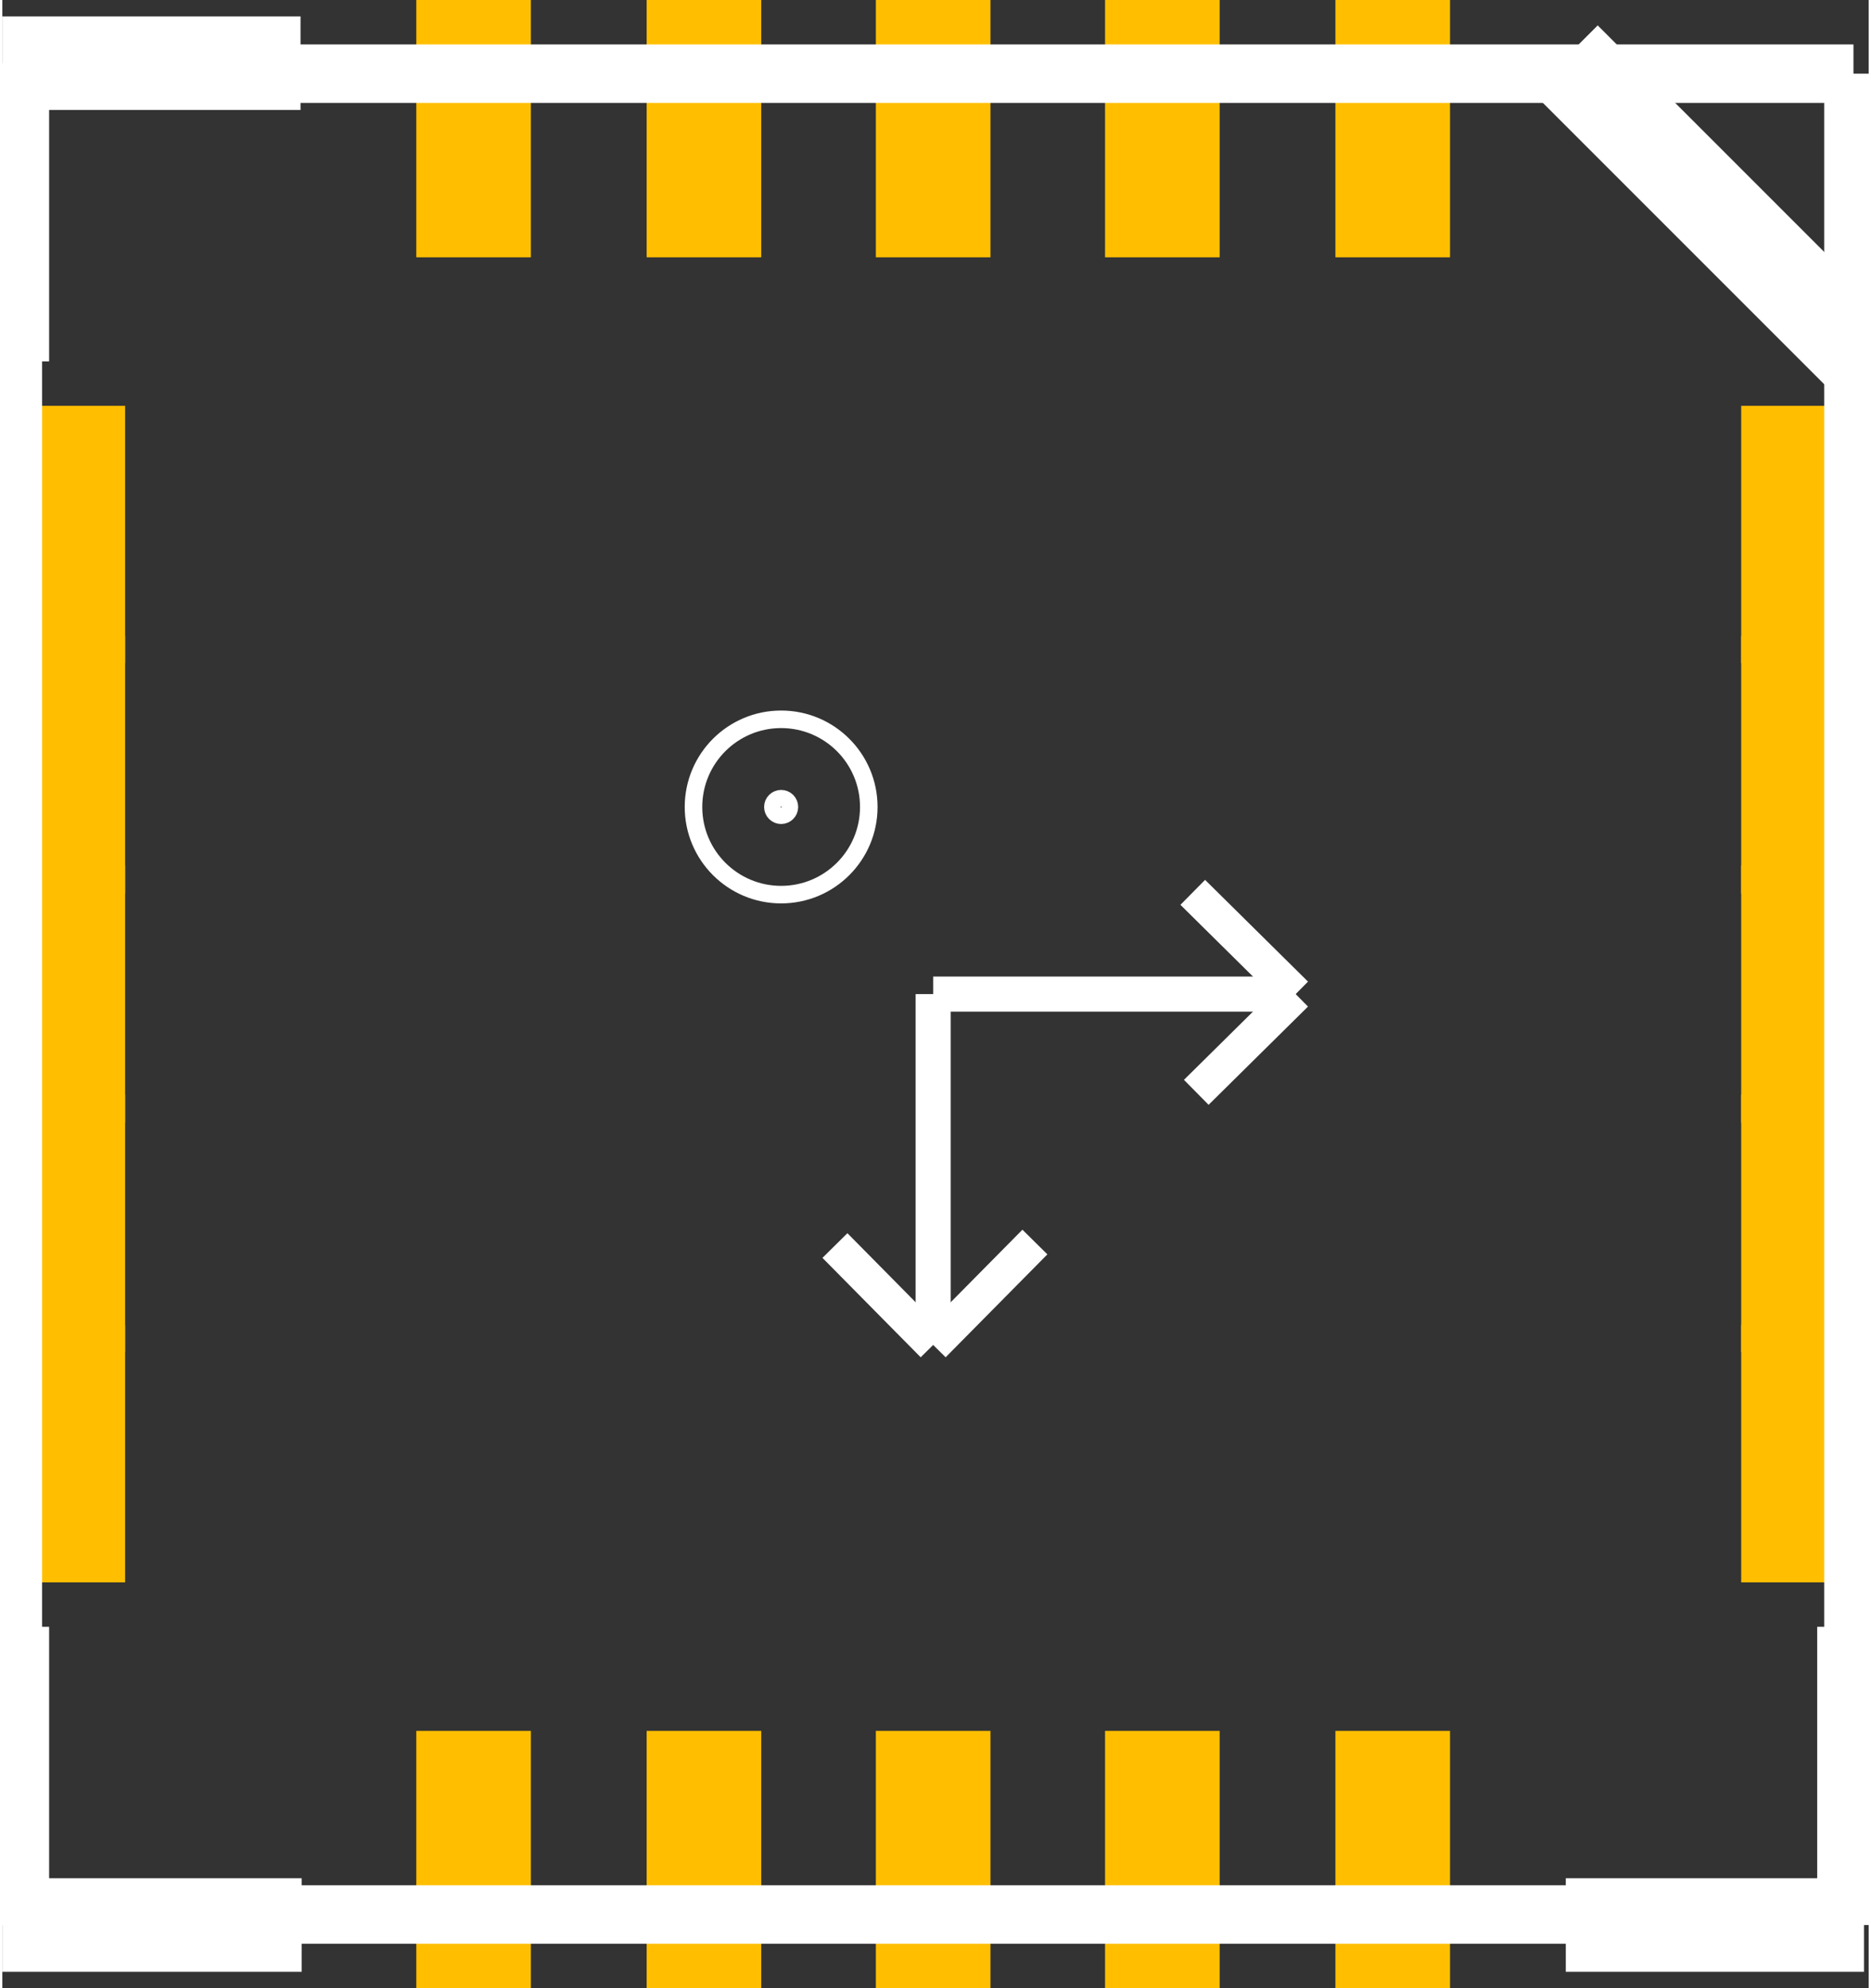 <?xml version="1.0" encoding="UTF-8" standalone="no"?>
<svg xmlns:svg="http://www.w3.org/2000/svg" xmlns="http://www.w3.org/2000/svg" version="1.2" baseProfile="tiny" x="0in" y="0in" width="0.16in" height="0.17in" viewBox="0 0 1596 1700" >
<rect x="0" y="0" width="1596" height="1700" fill="#333333" stroke="none"/>
<title>SparkFun.mod</title>
<desc>Kicad module 'SparkFun-LPCC20' from file 'SparkFun.mod' converted by Fritzing</desc>
<g id="copper1">
 <rect width="98" x="1140" y="0" fill="#ffbf00" connectorname="1" height="220" id="connector0pad" stroke-width="0"/>
 <rect width="98" x="943" y="0" fill="#ffbf00" connectorname="2" height="220" id="connector1pad" stroke-width="0"/>
 <rect width="98" x="747" y="0" fill="#ffbf00" connectorname="3" height="220" id="connector2pad" stroke-width="0"/>
 <rect width="98" x="551" y="0" fill="#ffbf00" connectorname="4" height="220" id="connector3pad" stroke-width="0"/>
 <rect width="98" x="354" y="0" fill="#ffbf00" connectorname="5" height="220" id="connector4pad" stroke-width="0"/>
 <rect width="98" x="7" y="347" fill="#ffbf00" connectorname="6" height="220" id="connector5pad" stroke-width="0"/>
 <rect width="98" x="7" y="544" fill="#ffbf00" connectorname="7" height="220" id="connector6pad" stroke-width="0"/>
 <rect width="98" x="7" y="740" fill="#ffbf00" connectorname="8" height="220" id="connector7pad" stroke-width="0"/>
 <rect width="98" x="7" y="936" fill="#ffbf00" connectorname="9" height="220" id="connector8pad" stroke-width="0"/>
 <rect width="98" x="7" y="1133" fill="#ffbf00" connectorname="10" height="220" id="connector9pad" stroke-width="0"/>
 <rect width="98" x="354" y="1480" fill="#ffbf00" connectorname="11" height="220" id="connector10pad" stroke-width="0"/>
 <rect width="98" x="551" y="1480" fill="#ffbf00" connectorname="12" height="220" id="connector11pad" stroke-width="0"/>
 <rect width="98" x="747" y="1480" fill="#ffbf00" connectorname="13" height="220" id="connector12pad" stroke-width="0"/>
 <rect width="98" x="943" y="1480" fill="#ffbf00" connectorname="14" height="220" id="connector13pad" stroke-width="0"/>
 <rect width="98" x="1140" y="1480" fill="#ffbf00" connectorname="15" height="220" id="connector14pad" stroke-width="0"/>
 <rect width="98" x="1487" y="1133" fill="#ffbf00" connectorname="16" height="220" id="connector15pad" stroke-width="0"/>
 <rect width="98" x="1487" y="936" fill="#ffbf00" connectorname="17" height="220" id="connector16pad" stroke-width="0"/>
 <rect width="98" x="1487" y="740" fill="#ffbf00" connectorname="18" height="220" id="connector17pad" stroke-width="0"/>
 <rect width="98" x="1487" y="544" fill="#ffbf00" connectorname="19" height="220" id="connector18pad" stroke-width="0"/>
 <rect width="98" x="1487" y="347" fill="#ffbf00" connectorname="20" height="220" id="connector19pad" stroke-width="0"/>
</g>
<g id="silkscreen">
 <line fill="none" stroke="white" y1="1637" x1="1583" y2="1637" stroke-width="50" x2="9"/>
 <line fill="none" stroke="white" y1="1637" x1="9" y2="63" stroke-width="50" x2="9"/>
 <line fill="none" stroke="white" y1="63" x1="9" y2="63" stroke-width="50" x2="1583"/>
 <line fill="none" stroke="white" y1="63" x1="1583" y2="1637" stroke-width="50" x2="1583"/>
 <line fill="none" stroke="white" y1="850" x1="796" y2="850" stroke-width="30" x2="1106"/>
 <line fill="none" stroke="white" y1="54" x1="255" y2="54" stroke-width="80" x2="0"/>
 <line fill="none" stroke="white" y1="54" x1="0" y2="309" stroke-width="80" x2="0"/>
 <line fill="none" stroke="white" y1="1391" x1="1592" y2="1646" stroke-width="80" x2="1592"/>
 <line fill="none" stroke="white" y1="1646" x1="1592" y2="1646" stroke-width="80" x2="1337"/>
 <line fill="none" stroke="white" y1="1646" x1="256" y2="1646" stroke-width="80" x2="0"/>
 <line fill="none" stroke="white" y1="1646" x1="0" y2="1391" stroke-width="80" x2="0"/>
 <line fill="none" stroke="white" y1="850" x1="796" y2="1150" stroke-width="30" x2="796"/>
 <line fill="none" stroke="white" y1="850" x1="1106" y2="934" stroke-width="30" x2="1021"/>
 <line fill="none" stroke="white" y1="850" x1="1106" y2="763" stroke-width="30" x2="1018"/>
 <line fill="none" stroke="white" y1="1150" x1="796" y2="1065" stroke-width="30" x2="712"/>
 <line fill="none" stroke="white" y1="1150" x1="796" y2="1062" stroke-width="30" x2="883"/>
 <line fill="none" stroke="white" y1="50" x1="1336" y2="310" stroke-width="80" x2="1596"/>
 <circle fill="none" cx="666" cy="690" stroke="white" r="74.953" stroke-width="15"/>
 <circle fill="none" cx="666" cy="690" stroke="white" r="7.071" stroke-width="15"/>
</g>
</svg>